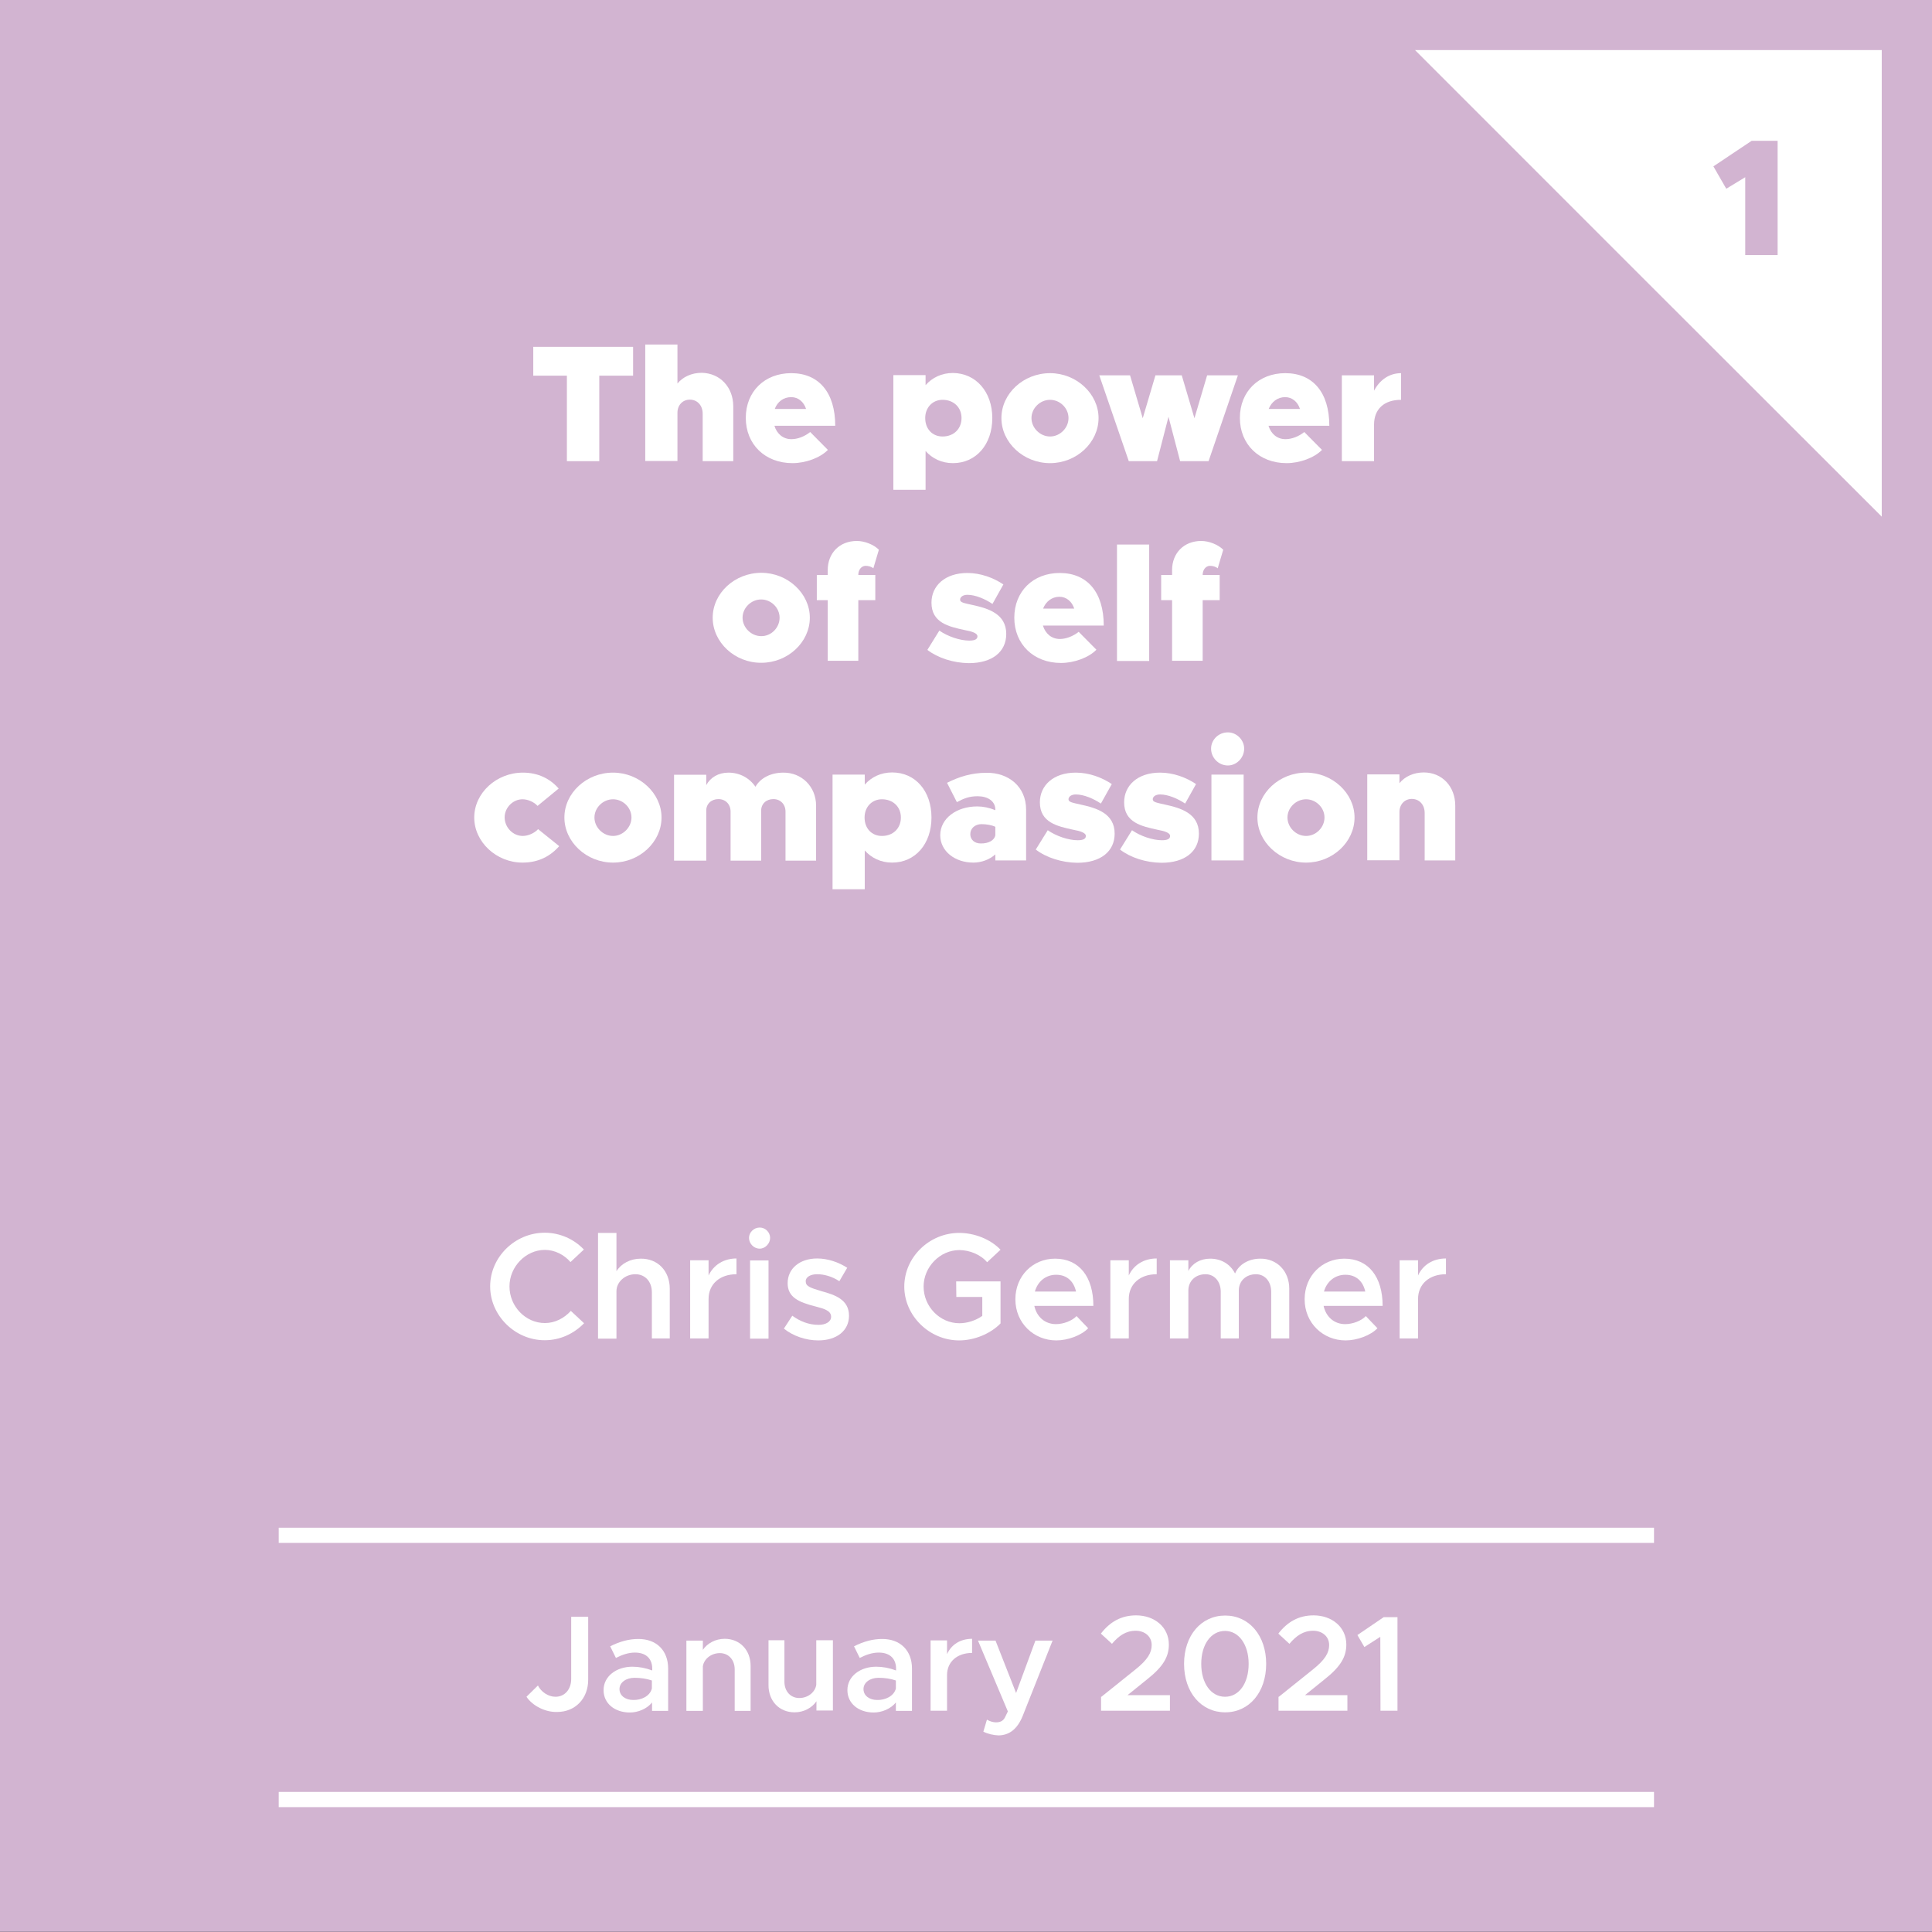 <?xml version="1.0" encoding="utf-8"?>
<!-- Generator: Adobe Illustrator 26.0.2, SVG Export Plug-In . SVG Version: 6.00 Build 0)  -->
<svg version="1.1" id="Layer_1" xmlns="http://www.w3.org/2000/svg" xmlns:xlink="http://www.w3.org/1999/xlink" x="0px" y="0px"
	 viewBox="0 0 1080 1080" style="enable-background:new 0 0 1080 1080;" xml:space="preserve">
<rect x="0" y="0" width="1080" height="1080" fill="#333333" stroke="none"/>
<style type="text/css">
	.st0{fill:#D2B4D1;}
	.st1{fill:#FFFFFF;}
	.st2{fill:none;stroke:#D2B4D1;stroke-width:28.582;stroke-miterlimit:10;}
</style>
<rect y="-0.6" class="st0" width="1080.5" height="1080.5"/>
<g>
	<path class="st1" d="M317,210h-18.9v-16.1h55.8V210h-18.9v47.8h-18.1V210H317z"/>
	<path class="st1" d="M409.9,227.2v30.6h-17.1v-26.5c0-4.7-3-7.9-7.2-7.9c-4,0-6.9,3.1-6.9,7.3v27h-18v-65.1h18v21.8
		c3-3.7,7.9-6,13.6-6C402.5,208.6,409.9,216.4,409.9,227.2z"/>
	<path class="st1" d="M452.9,241.5l9.9,10c-4.3,4.4-12.4,7.4-19.8,7.4c-15.3,0-26.1-10.5-26.1-25.3c0-14.7,10.5-25,25.4-25
		c15.4,0,24.6,10.8,24.6,29.4h-34c1.4,4.6,4.9,7.5,9.5,7.5C445.9,245.5,449.8,244,452.9,241.5z M433.1,228.6h17.5
		c-1.3-4-4.4-6.6-8.3-6.6C437.9,222,434.6,224.6,433.1,228.6z"/>
	<path class="st1" d="M554.7,233.7c0,14.8-9.1,25.2-22,25.2c-6.3,0-11.6-2.6-15.3-6.8v21.7h-18v-64.1h18v5.6
		c3.8-4.3,9.1-6.8,15.3-6.8C545.5,208.6,554.7,219,554.7,233.7z M537.5,233.7c0-6-4.4-10.2-10.6-10.2c-5.6,0-9.7,4.3-9.7,10.2
		c0,6.1,4,10.3,9.7,10.3C533.2,244,537.5,239.7,537.5,233.7z"/>
	<path class="st1" d="M559.8,233.7c0-13.7,12.3-25.1,27.2-25.1c14.7,0,27.1,11.5,27.1,25.1c0,13.7-12.3,25.2-27.1,25.2
		C572.1,258.9,559.8,247.4,559.8,233.7z M597.3,233.7c0-5.6-4.8-10.2-10.3-10.2c-5.6,0-10.4,4.7-10.4,10.2c0,5.5,4.8,10.3,10.4,10.3
		C592.5,244,597.3,239.3,597.3,233.7z"/>
	<path class="st1" d="M614.5,209.8h17.2l7.1,24l7.1-24h14.7l7.1,24l7.1-24h17.2l-16.4,48h-15.9l-6.5-24.8l-6.4,24.8H631L614.5,209.8
		z"/>
	<path class="st1" d="M729.1,241.5l9.9,10c-4.3,4.4-12.4,7.4-19.8,7.4c-15.3,0-26.1-10.5-26.1-25.3c0-14.7,10.5-25,25.4-25
		c15.4,0,24.6,10.8,24.6,29.4h-34c1.4,4.6,4.9,7.5,9.5,7.5C722.1,245.5,726,244,729.1,241.5z M709.2,228.6h17.5
		c-1.3-4-4.4-6.6-8.3-6.6C714.2,222,710.8,224.6,709.2,228.6z"/>
	<path class="st1" d="M783.2,208.6v14.9c-9.5,0-15.1,5.2-15.1,13.9v20.4h-18v-48h18v8.6C771.3,212.3,776.7,208.6,783.2,208.6z"/>
</g>
<g>
	<path class="st1" d="M398.4,345.3c0-13.7,12.3-25.1,27.2-25.1c14.7,0,27.1,11.5,27.1,25.1c0,13.7-12.3,25.2-27.1,25.2
		C410.7,370.6,398.4,359,398.4,345.3z M435.8,345.3c0-5.6-4.8-10.2-10.3-10.2c-5.6,0-10.4,4.7-10.4,10.2s4.8,10.3,10.4,10.3
		C431.1,355.7,435.8,350.9,435.8,345.3z"/>
	<path class="st1" d="M479.8,321.4h9.5v14.1h-9.5v33.9h-17.1v-33.9h-6.1v-14.1h6.1v-2.7c0-9.6,6.7-16.3,16.3-16.3
		c4.3,0,9.4,2,12.3,4.9l-3.1,10.4c-1-0.9-2.7-1.4-4.4-1.4C481.5,316.4,479.8,318.5,479.8,321.4z"/>
	<path class="st1" d="M518.4,363.3l6.7-10.8c4.7,3.3,11.6,5.6,16.7,5.6c3.4,0,4.6-0.9,4.6-2.4c0-1.7-2.8-2.7-7.2-3.5
		c-8.7-1.9-18.5-4-18.5-15.3c0-9.4,7.5-16.6,20.1-16.6c7.4,0,14.6,2.7,20.1,6.4l-6.1,10.9c-4-2.7-9.5-5.1-14-5.1
		c-2.6,0-4.1,1.3-4.1,2.7c0,1.6,2.1,1.9,7,3c8.7,1.9,18.8,4.9,18.8,16.2c0,10-7.9,16.3-20.9,16.3
		C532.9,370.6,524.3,367.8,518.4,363.3z"/>
	<path class="st1" d="M603,353.2l9.9,10c-4.3,4.4-12.4,7.4-19.8,7.4c-15.3,0-26.1-10.5-26.1-25.3c0-14.7,10.5-25,25.4-25
		c15.4,0,24.6,10.8,24.6,29.4h-34c1.4,4.6,4.9,7.5,9.5,7.5C595.9,357.2,599.8,355.7,603,353.2z M583.1,340.2h17.4
		c-1.3-4-4.4-6.6-8.3-6.6C588,333.6,584.6,336.3,583.1,340.2z"/>
	<path class="st1" d="M624.4,304.4h18v65.1h-18V304.4z"/>
	<path class="st1" d="M672.3,321.4h9.5v14.1h-9.5v33.9h-17.1v-33.9h-6.1v-14.1h6.1v-2.7c0-9.6,6.7-16.3,16.3-16.3
		c4.3,0,9.4,2,12.3,4.9l-3.1,10.4c-1-0.9-2.7-1.4-4.4-1.4C674,316.4,672.3,318.5,672.3,321.4z"/>
</g>
<g>
	<path class="st1" d="M265.1,457c0-13.7,12.4-25.1,27.2-25.1c8.6,0,15.3,3.5,20,8.9l-11.8,9.7c-1.9-2.1-5.3-3.7-8.4-3.7
		c-5.4,0-10,4.7-10,10.1c0,5.6,4.6,10.4,10.1,10.4c3.1,0,6.6-1.6,8.6-3.8l11.8,9.5c-4.9,5.6-11.6,9.2-20.5,9.2
		C277.4,482.2,265.1,470.6,265.1,457z"/>
	<path class="st1" d="M315.5,457c0-13.7,12.3-25.1,27.2-25.1c14.7,0,27.1,11.5,27.1,25.1c0,13.7-12.3,25.2-27.1,25.2
		C327.8,482.2,315.5,470.6,315.5,457z M353,457c0-5.6-4.8-10.2-10.3-10.2c-5.6,0-10.4,4.7-10.4,10.2s4.8,10.3,10.4,10.3
		C348.2,467.3,353,462.5,353,457z"/>
	<path class="st1" d="M456.2,450.4v30.7h-17.1v-27.4c0-4.1-2.8-7-6.8-7s-6.8,2.7-6.8,6.4v28h-17.1v-27.4c0-4.1-2.8-7-6.8-7
		s-6.8,2.7-6.8,6.4v28h-18v-48h18v5.8c2.3-4.3,6.8-7,12.4-7c6.3,0,11.8,3,15.1,7.9c2.8-4.9,8.6-7.9,15.6-7.9
		C448,431.8,456.2,439.6,456.2,450.4z"/>
	<path class="st1" d="M520.7,457c0,14.8-9.1,25.2-22,25.2c-6.3,0-11.6-2.6-15.3-6.8v21.7h-18V433h18v5.6c3.8-4.3,9.1-6.8,15.3-6.8
		C511.7,431.8,520.7,442.2,520.7,457z M503.6,457c0-6-4.4-10.2-10.6-10.2c-5.6,0-9.7,4.3-9.7,10.2c0,6.1,4,10.3,9.7,10.3
		C499.3,467.3,503.6,463,503.6,457z"/>
	<path class="st1" d="M573.6,452.6V481h-17.2v-3.4c-3.3,3-7.9,4.6-12.3,4.6c-10.3,0-18.5-6.4-18.5-15.3c0-9.4,9.1-16.1,20.7-16.1
		c3.2,0,6.7,0.7,10.1,2.1v-0.3c0-4.8-4.3-7.5-9.9-7.5c-4.6,0-7.7,1.2-11.6,3.3l-5.5-10.8c6.7-3.4,13.8-5.6,22-5.6
		C563.6,431.8,573.6,439.6,573.6,452.6z M556.4,466.8v-4.6c-1.7-0.9-4.9-1.5-7.7-1.5c-3.6,0-6.3,2.3-6.3,5.6c0,3.1,2.4,5.2,5.8,5.2
		C552.6,471.6,556,469.7,556.4,466.8z"/>
	<path class="st1" d="M579,474.9l6.7-10.8c4.7,3.3,11.6,5.6,16.7,5.6c3.4,0,4.6-0.9,4.6-2.4c0-1.7-2.8-2.7-7.2-3.5
		c-8.7-1.9-18.5-4-18.5-15.3c0-9.4,7.5-16.6,20.1-16.6c7.4,0,14.6,2.7,20.1,6.4l-6.1,10.9c-4-2.7-9.5-5.1-14-5.1
		c-2.6,0-4.1,1.3-4.1,2.7c0,1.6,2.1,1.9,7,3c8.7,1.9,18.8,4.9,18.8,16.2c0,10-7.9,16.3-20.9,16.3C593.6,482.2,584.8,479.4,579,474.9
		z"/>
	<path class="st1" d="M626.1,474.9l6.7-10.8c4.7,3.3,11.6,5.6,16.7,5.6c3.4,0,4.6-0.9,4.6-2.4c0-1.7-2.8-2.7-7.2-3.5
		c-8.7-1.9-18.5-4-18.5-15.3c0-9.4,7.5-16.6,20.1-16.6c7.4,0,14.6,2.7,20.1,6.4l-6.1,10.9c-4-2.7-9.5-5.1-14-5.1
		c-2.6,0-4.1,1.3-4.1,2.7c0,1.6,2.1,1.9,7,3c8.7,1.9,18.8,4.9,18.8,16.2c0,10-7.9,16.3-20.9,16.3
		C640.5,482.2,631.9,479.4,626.1,474.9z"/>
	<path class="st1" d="M677,418.5c0-4.9,4.1-9.1,9.4-9.1c5,0,9.1,4.3,9.1,9.1c0,5-4.1,9.4-9.1,9.4C681.1,427.9,677,423.5,677,418.5z
		 M677.2,433h18v48h-18V433z"/>
	<path class="st1" d="M702.9,457c0-13.7,12.3-25.1,27.2-25.1c14.7,0,27.1,11.5,27.1,25.1c0,13.7-12.3,25.2-27.1,25.2
		C715.3,482.2,702.9,470.6,702.9,457z M740.4,457c0-5.6-4.8-10.2-10.3-10.2c-5.6,0-10.4,4.7-10.4,10.2s4.8,10.3,10.4,10.3
		S740.4,462.5,740.4,457z"/>
	<path class="st1" d="M813.5,450.4V481h-17.1v-26.5c0-4.7-3-7.9-7.2-7.9c-4,0-6.9,3.1-6.9,7.3v27h-18v-48h18v4.9c3-3.7,7.9-6,13.6-6
		C806.1,431.8,813.5,439.6,813.5,450.4z"/>
</g>
<g>
	<path class="st1" d="M274,719.1c0-16.4,13.9-30,30.5-30c8.5,0,16.4,3.6,21.9,9.4l-7.5,7c-3.5-4.1-8.8-6.8-14.3-6.8
		c-10.7,0-19.8,9.4-19.8,20.4c0,11.2,9,20.5,19.8,20.5c5.6,0,10.8-2.7,14.5-6.8l7.4,6.9c-5.6,5.8-13.4,9.5-21.9,9.5
		C288.1,749.3,274,735.5,274,719.1z"/>
	<path class="st1" d="M374.4,720.4v27.8h-10v-25.8c0-6-3.8-10.1-9.2-10.1c-5.8,0-10.6,4.3-10.6,9.5v26.5h-10.3v-59.1h10.3v21.4
		c2.7-4.3,7.8-7,13.6-7C367.7,703.5,374.4,710.5,374.4,720.4z"/>
	<path class="st1" d="M411.7,703.5v8.8c-9.4,0-15.6,5.6-15.6,13.8v22.1h-10.3v-43.7h10.3v8.5C398.9,707.1,404.6,703.5,411.7,703.5z"
		/>
	<path class="st1" d="M418.7,692c0-3.1,2.7-5.8,6-5.8c3.2,0,5.8,2.7,5.8,5.8c0,3.1-2.7,6-5.8,6C421.3,698,418.7,695.1,418.7,692z
		 M419.3,704.6h10.3v43.7h-10.3V704.6z"/>
	<path class="st1" d="M438.2,742.7l4.7-7.2c4.3,3.1,9.1,5.1,14.7,5.1c4.1,0,7-1.8,7-4.5c0-3.4-3.8-4.5-8.8-5.8
		c-9.5-2.4-15.5-5.2-15.5-13c0-8.2,6.8-13.8,16.5-13.8c6,0,12,2.1,16.8,5.2l-4.4,7.5c-4.1-2.7-8.6-3.9-12.4-3.9
		c-3.6,0-6.4,1.5-6.4,3.9c0,2.8,2.2,3.6,8.9,5.6c7.3,2,15.3,4.6,15.3,13.7c0,8.4-6.9,13.8-17.2,13.8
		C450.6,749.3,443.4,746.9,438.2,742.7z"/>
	<path class="st1" d="M534.5,716.3h24.8v23.5c-5.6,5.8-14.7,9.5-23.1,9.5c-16.7,0-30.7-13.8-30.7-30.1c0-16.4,14-30,30.7-30
		c8.5,0,17.5,3.5,23.1,9.4l-7.5,7c-3.6-4.3-9.9-6.8-15.5-6.8c-10.8,0-20,9.4-20,20.4c0,11.2,9.1,20.5,20,20.5
		c4.4,0,9.1-1.5,12.8-4.1V725h-14.5L534.5,716.3L534.5,716.3z"/>
	<path class="st1" d="M601.8,735.7l6.5,6.8c-3.8,4-11.4,6.8-17.8,6.8c-12.5,0-22.9-9.6-22.9-23c0-13.1,9.8-22.7,22.2-22.7
		c13.5,0,21.4,10.2,21.4,26.4h-33c1.3,6,5.8,10.2,12.1,10.2C594.5,740.2,599.4,738.3,601.8,735.7z M578.5,722h23
		c-1.2-5.5-4.9-9.4-11.1-9.4C584.6,712.6,580.1,716.3,578.5,722z"/>
	<path class="st1" d="M646.6,703.5v8.8c-9.4,0-15.6,5.6-15.6,13.8v22.1h-10.3v-43.7H631v8.5C633.7,707.1,639.4,703.5,646.6,703.5z"
		/>
	<path class="st1" d="M720.7,720.4v27.8h-10.1v-26.1c0-5.7-3.5-9.8-8.5-9.8c-5.6,0-9.6,3.8-9.6,9.1v26.8h-10.1v-26.1
		c0-5.7-3.5-9.8-8.5-9.8c-5.6,0-9.6,3.8-9.6,9.1v26.8H654v-43.7h10.3v6c2.2-4.3,6.7-6.9,12.2-6.9c6.2,0,11.3,3.1,13.9,8.3
		c2.1-5.1,7.7-8.3,14.1-8.3C713.8,703.5,720.7,710.5,720.7,720.4z"/>
	<path class="st1" d="M763.5,735.7l6.5,6.8c-3.8,4-11.4,6.8-17.8,6.8c-12.5,0-22.9-9.6-22.9-23c0-13.1,9.8-22.7,22.2-22.7
		c13.5,0,21.4,10.2,21.4,26.4h-33c1.3,6,5.8,10.2,12.1,10.2C756.2,740.2,761.1,738.3,763.5,735.7z M740.1,722h23.1
		c-1.2-5.5-4.9-9.4-11.1-9.4C746.3,712.6,741.7,716.3,740.1,722z"/>
	<path class="st1" d="M808.3,703.5v8.8c-9.4,0-15.6,5.6-15.6,13.8v22.1h-10.3v-43.7h10.3v8.5C795.4,707.1,801,703.5,808.3,703.5z"/>
</g>
<g>
	<rect x="155.8" y="1001.7" class="st1" width="768.8" height="8.5"/>
</g>
<g>
	<path class="st1" d="M294.3,948.5l6.4-6.3c1.8,3.6,5.8,6.3,9.8,6.3c5.2,0,8.8-4.1,8.8-10v-34.7h9.5v35.2c0,10.5-7.2,18-17.4,18
		C304.9,957.2,297.7,953.6,294.3,948.5z"/>
	<path class="st1" d="M373.5,932.7v23.7h-9v-4.7c-2.9,3.6-7.9,5.6-12.4,5.6c-8.4,0-14.7-5-14.7-12.5c0-7.8,7.2-13.1,16.1-13.1
		c3.6,0,7.4,0.7,11.1,2.1v-1.1c0-4.6-2.6-8.9-9.7-8.9c-3.7,0-7.3,1.3-10.6,3l-3.2-6.5c5.5-2.8,10.7-4.1,15.6-4.1
		C367,916.1,373.5,922.7,373.5,932.7z M364.4,943.9v-4.5c-2.9-1-6.2-1.5-9.7-1.5c-4.7,0-8.4,2.6-8.4,6.3c0,3.7,3.3,6.1,7.7,6.1
		C358.5,950.4,363.3,948.2,364.4,943.9z"/>
	<path class="st1" d="M419.6,931.3v25.1h-8.9v-23.2c0-5.3-3.4-9.1-8.3-9.1c-4.9,0-8.9,3.3-9.5,7.4v24.9h-9.2v-39.3h9.2v5.2
		c2.4-3.6,7-6.2,12.2-6.2C413.6,916.1,419.6,922.4,419.6,931.3z"/>
	<path class="st1" d="M465.6,916.9v39.3h-9.2v-5.2c-2.4,3.6-7,6.2-12.2,6.2c-8.6,0-14.6-6.3-14.6-15.2v-25.1h8.9v23.2
		c0,5.3,3.4,9.1,8.3,9.1c4.9,0,8.9-3.3,9.5-7.4v-24.9L465.6,916.9L465.6,916.9z"/>
	<path class="st1" d="M509.8,932.7v23.7h-9v-4.7c-2.9,3.6-7.9,5.6-12.4,5.6c-8.4,0-14.7-5-14.7-12.5c0-7.8,7.2-13.1,16.1-13.1
		c3.6,0,7.4,0.7,11.1,2.1v-1.1c0-4.6-2.6-8.9-9.7-8.9c-3.7,0-7.3,1.3-10.6,3l-3.2-6.5c5.5-2.8,10.7-4.1,15.6-4.1
		C503.3,916.1,509.8,922.7,509.8,932.7z M500.8,943.9v-4.5c-2.9-1-6.2-1.5-9.7-1.5c-4.7,0-8.4,2.6-8.4,6.3c0,3.7,3.3,6.1,7.7,6.1
		C494.8,950.4,499.7,948.2,500.8,943.9z"/>
	<path class="st1" d="M543.4,916.1v7.9c-8.4,0-14,5-14,12.4v19.9h-9.2v-39.3h9.2v7.7C531.8,919.3,536.9,916.1,543.4,916.1z"/>
	<path class="st1" d="M549.7,968l2-6.7c1.7,1,3.6,1.5,5,1.5c2.2,0,3.9-0.6,5-2.6l1.7-3.5l-16.7-39.6h9.8l11.5,29.3l10.8-29.3h9.6
		l-16.7,42.1c-3,7.4-7.5,10.8-13.5,10.9C555.3,970,552,969.2,549.7,968z"/>
	<path class="st1" d="M615.7,948.5l19.2-15.4c6.6-5.3,8.9-9.2,8.9-13.5c0-5-4.1-8-8.9-8c-5.5,0-9.5,2.8-13.3,7.3l-6.2-5.7
		c5-6.5,11.3-10.2,19.7-10.2c10.3,0,18.3,6.6,18.3,16.3c0,6.9-3.2,12.4-12.2,19.5l-10.9,8.8h23.7v8.7h-38.5v-7.8H615.7z"/>
	<path class="st1" d="M661.9,930.1c0-15.8,9.5-27,23-27c13.4,0,22.9,11.2,22.9,27c0,15.9-9.5,27.1-22.9,27.1
		C671.5,957.2,661.9,946.1,661.9,930.1z M698,930.1c0-10.8-5.5-18.4-13.2-18.4c-7.8,0-13.3,7.5-13.3,18.4s5.5,18.4,13.3,18.4
		S698,941,698,930.1z"/>
	<path class="st1" d="M714.9,948.5l19.2-15.4c6.6-5.3,8.9-9.2,8.9-13.5c0-5-4.1-8-8.9-8c-5.5,0-9.5,2.8-13.3,7.3l-6.2-5.7
		c5-6.5,11.3-10.2,19.7-10.2c10.3,0,18.3,6.6,18.3,16.3c0,6.9-3.2,12.4-12.2,19.5l-10.9,8.8h23.7v8.7h-38.5v-7.8H714.9z"/>
	<path class="st1" d="M771.6,915l-8.9,5.7l-3.9-6.7l14.7-10h7.7v52.3h-9.5L771.6,915L771.6,915z"/>
</g>
<g>
	<rect x="155.8" y="854" class="st1" width="768.8" height="8.5"/>
</g>
<g>
	<path class="st1" d="M1066.2,323.3V13.7H756.5C859.7,117,962.9,220.1,1066.2,323.3"/>
</g>
<path class="st2" d="M1066.2,323.3V13.7H756.5C859.7,117,962.9,220.1,1066.2,323.3z"/>
<g>
	<path class="st0" d="M975.7,99l-10.7,6.5L957.8,93l21.4-14.3h14.5v63.9h-18.1V99H975.7z"/>
</g>
</svg>
